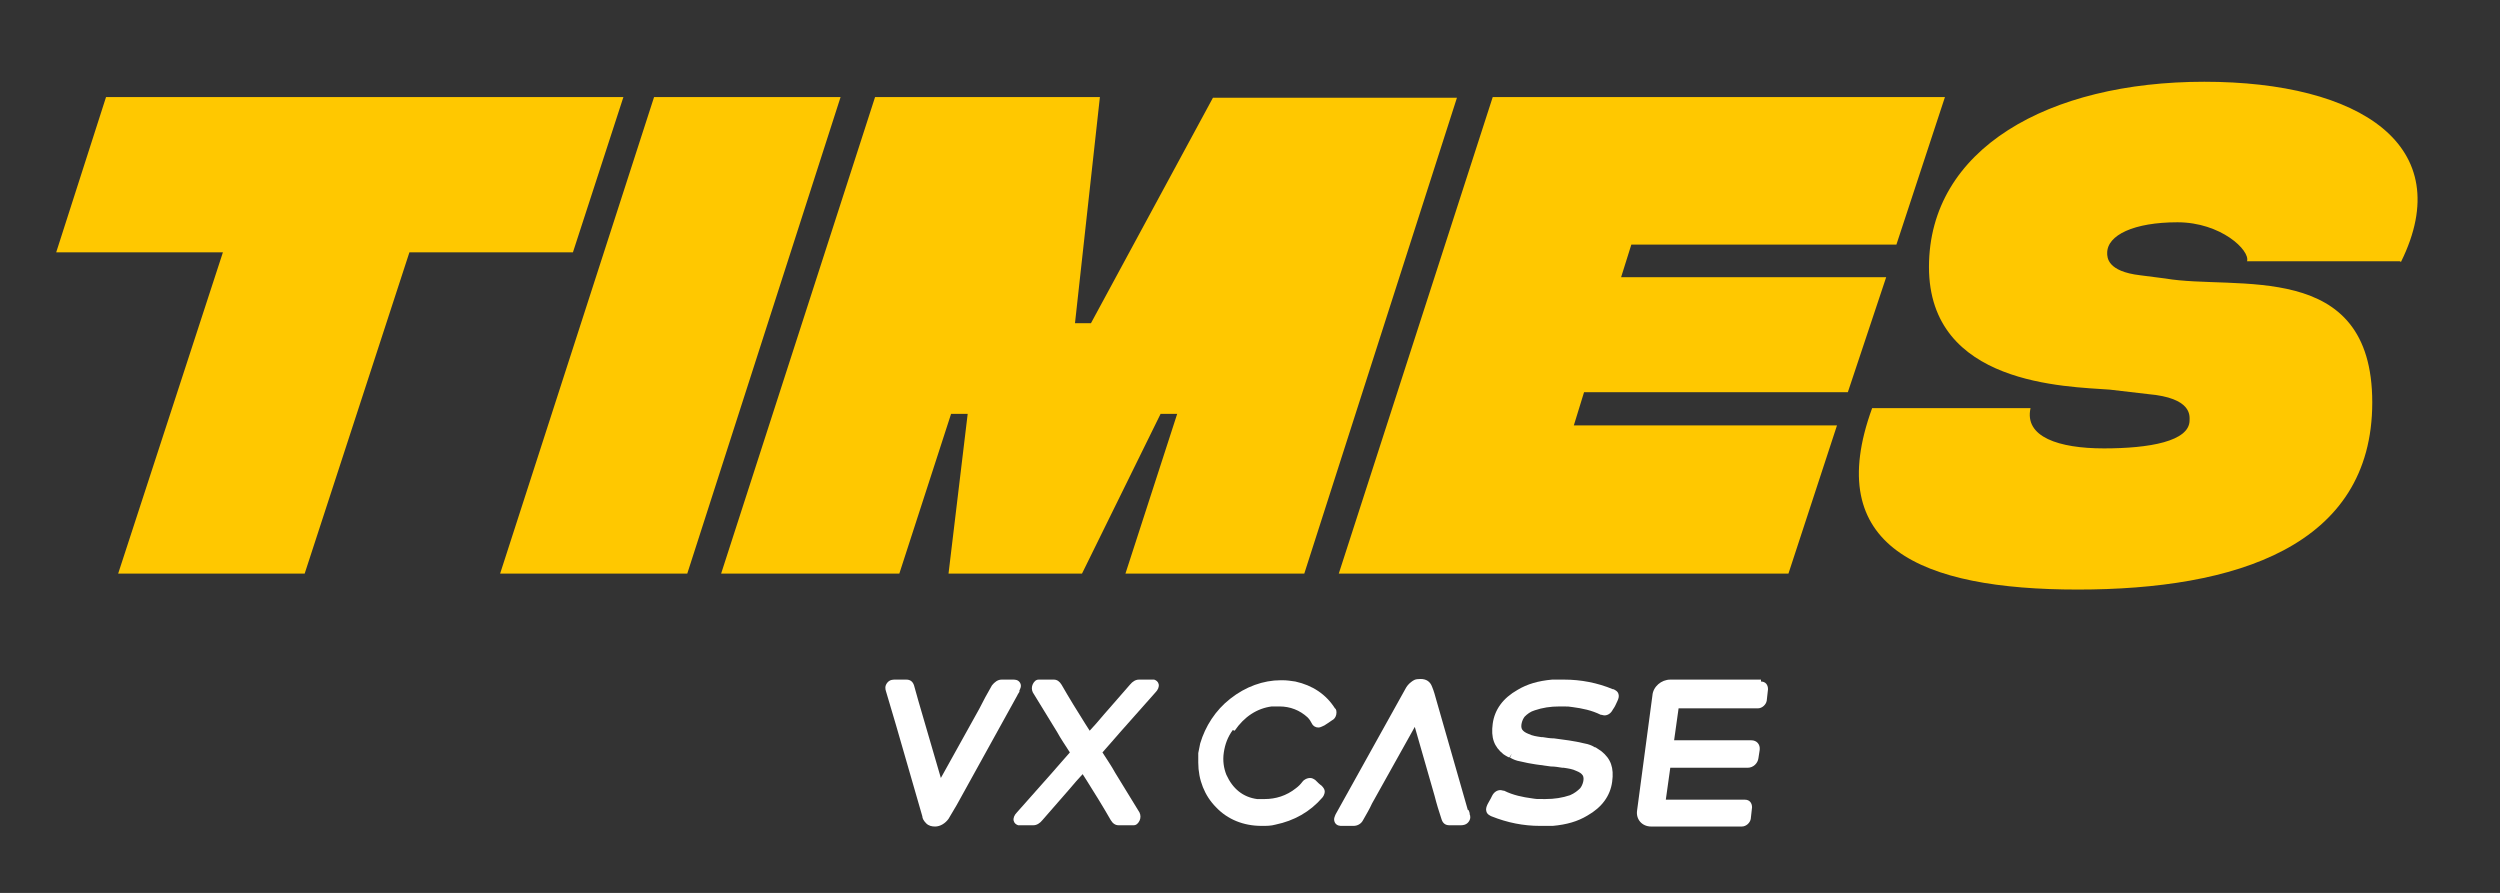 <?xml version="1.0" encoding="UTF-8"?>
<svg id="Layer_1" xmlns="http://www.w3.org/2000/svg" version="1.1" viewBox="0 0 391.4 139.8">
  <rect x="0" y="0" width="391.4" height="139.8" fill="#333333" stroke="none"/>
  <!-- Generator: Adobe Illustrator 29.8.1, SVG Export Plug-In . SVG Version: 2.1.1 Build 2)  -->
  <defs>
    <style>
      .st0 {
        fill: #fff;
      }

      .st1 {
        fill: #ffc800;
      }
    </style>
  </defs>
  <polygon class="st1" points="97.6 15.2 16.6 15.2 8.8 39.5 34.9 39.5 18.5 89.8 47.7 89.8 64.1 39.5 89.7 39.5 97.6 15.2"/>
  <polygon class="st1" points="102.4 15.2 78.3 89.8 107.6 89.8 131.6 15.2 102.4 15.2"/>
  <polygon class="st1" points="189.9 15.3 170.8 50.6 168.3 50.6 172.2 15.2 137 15.2 112.9 89.8 140.8 89.8 148.9 64.8 151.5 64.8 148.5 89.8 169.4 89.8 181.7 64.8 184.3 64.8 176.2 89.8 204.2 89.8 228.1 15.3 189.9 15.3"/>
  <polygon class="st1" points="287.6 66.6 246.4 66.6 248 61.4 289.3 61.4 295.3 43.4 253.8 43.4 255.4 38.3 296.9 38.3 304.5 15.2 233.7 15.2 209.6 89.8 280 89.8 287.6 66.6"/>
  <path class="st1" d="M375.9,41c9-18.2-6.4-28.2-30.8-28.2s-43.1,10.5-43.1,29,21.5,18.7,28.3,19.2l6,.7c6.9.6,6.5,3.4,6.5,4.1,0,3.3-6.3,4.4-13.4,4.4s-12.5-1.8-11.5-6.3h-24.8c-7.9,21.7,7.6,28.4,32.2,28.4s46.1-6.7,46.1-29.3-21.4-17.5-32.4-19.4l-3.9-.5c-5.2-.6-5.2-2.8-5.2-3.5,0-2.8,4.2-4.8,11-4.8s11.4,4.4,10.9,6.1h23.9Z"/>
  <path class="st0" d="M275.7,106.4h-14.2c-1.4,0-2.7,1.1-2.8,2.5l-2.4,18c-.2,1.4.8,2.5,2.2,2.5h14.2c.7,0,1.3-.6,1.4-1.2l.2-1.8c0-.7-.4-1.2-1.1-1.2h-3.8s-3.8,0-3.8,0h-4.8l.7-5h12.1c.9,0,1.6-.7,1.7-1.5l.2-1.3c.1-.9-.5-1.5-1.3-1.5h-12.1s.7-5,.7-5h8.6s3.8,0,3.8,0c.7,0,1.3-.6,1.4-1.2l.2-1.8c0-.7-.4-1.2-1.1-1.2Z"/>
  <path class="st0" d="M159.6,108.1c.1-.2.4-.7.1-1.2-.3-.5-.8-.5-1.1-.5-.1,0-1.8,0-1.8,0-.6,0-1.1.4-1.5.9-.7,1.2-1.4,2.5-2,3.7l-6,10.8-3.5-12c-.2-.8-.5-1.7-.7-2.5-.2-.6-.6-.9-1.2-.9h-1.8c-.3,0-.8,0-1.2.5-.4.5-.3,1-.2,1.3l1.6,5.4,4.1,14.2c0,.3.2.7.6,1.1.4.4.9.5,1.4.5.8,0,1.6-.5,2.1-1.2.4-.7.9-1.5,1.3-2.2l9.4-17c.1-.2.2-.4.4-.7Z"/>
  <path class="st0" d="M229.8,126.8l-4.9-17.1c-.2-.7-.4-1.5-.7-2.2-.3-.8-.9-1.2-1.8-1.2s-1.1.2-1.5.5c-.4.3-.7.7-.9,1.1l-10.9,19.6c-.1.3-.4.7-.1,1.3.3.5.8.5,1.1.5h1.8c.6,0,1.2-.3,1.5-.9.5-.9,1-1.7,1.4-2.6l6.7-12,3.1,10.8c.3,1.2.7,2.5,1.1,3.7.2.6.6.9,1.2.9h0s1.7,0,1.8,0c.2,0,.8,0,1.2-.5.4-.5.3-1,.2-1.2,0-.3-.1-.5-.2-.7Z"/>
  <path class="st0" d="M252.5,107.9c-2.4-1-5-1.5-7.6-1.5s-.6,0-.6,0c-.5,0-.9,0-1.3,0-2.2.2-3.9.7-5.4,1.6-2.3,1.3-3.6,3.1-3.9,5.3-.3,2.2.2,3.6,1.7,4.8,0,0,.6.4.9.5l.4-.6-.3.6h0c.5.3,1,.5,1.6.6,1.6.4,3.3.6,4.8.8.6,0,1.2.1,1.8.2h.2c.7.1,1.4.2,2,.5.5.2.8.4,1,.7.3.5,0,1.5-.4,2-.4.4-.9.8-1.6,1.1-1.2.4-2.4.6-3.9.6s-1.3,0-2-.1c-1.5-.2-3-.5-4.4-1.2-.2,0-.4-.1-.6-.1-.5,0-1,.3-1.3.9l-.2.4c-.2.3-.3.6-.5.9-.2.4-.3.8-.2,1.1.1.5.6.7.8.8,2.5,1,5,1.5,7.6,1.5h.7c.5,0,.9,0,1.3,0,2.2-.2,3.9-.7,5.4-1.6,2.3-1.3,3.6-3.1,3.9-5.3.3-2.2-.2-3.6-1.7-4.8,0,0-.6-.4-.9-.6h-.1c-.5-.3-1-.5-1.6-.6-1.6-.4-3.3-.6-4.8-.8-.6,0-1.2-.1-1.8-.2h-.2c-.7-.1-1.4-.2-2-.5-.5-.2-.8-.4-1-.7-.3-.5,0-1.5.4-2,.4-.4.9-.8,1.6-1,1.2-.4,2.4-.6,3.9-.6s1.3,0,2,.1c1.5.2,3,.5,4.4,1.2.2,0,.4.1.6.1.5,0,1-.3,1.3-.9l.2-.3c.2-.3.3-.6.5-1,.2-.4.3-.8.2-1.1-.1-.5-.6-.7-.8-.8Z"/>
  <path class="st0" d="M193.3,114.4c1.5-2.2,3.5-3.5,5.8-3.8.4,0,.8,0,1.2,0,1.7,0,3.2.6,4.4,1.7.3.3.5.6.7,1,.2.4.6.6,1,.6s.8-.3.9-.3c.5-.3.9-.6,1.2-.8.4-.2.6-.5.7-.9.1-.5,0-.9-.2-1-1.4-2.2-3.5-3.6-6.2-4.2-.7-.1-1.3-.2-2-.2s-.2,0-.2,0h-.1c-2.7,0-5.5,1-7.9,2.9-2.3,1.8-3.9,4.3-4.7,7-.1.5-.2,1-.3,1.5,0,.5,0,1,0,1.5,0,2.7,1,5.2,2.8,7,1.8,1.9,4.3,2.9,7.1,2.9,0,0,0,0,0,0,0,0,.2,0,.2,0,.6,0,1.3,0,2-.2,2.9-.6,5.4-2,7.3-4.2.1-.1.4-.5.4-1,0-.3-.2-.6-.5-.9-.3-.2-.6-.5-1-.9-.2-.1-.4-.3-.8-.3s-.9.2-1.2.6c-.3.4-.6.7-1,1-1.5,1.2-3.2,1.7-4.9,1.7s-.8,0-1.2,0c-2.2-.3-3.8-1.6-4.8-3.8-.4-1-.6-2.2-.4-3.5.2-1.3.6-2.4,1.4-3.5Z"/>
  <path class="st0" d="M180.8,106.4s-.1,0-.5,0h-.7s-1,0-1,0h-.3c-.5,0-1,.3-1.4.8-1.8,2.1-3.7,4.2-5.3,6.1l-1,1.1-.7-1.1c-1.2-1.9-2.5-4-3.7-6.1-.3-.5-.7-.8-1.2-.8h-.3s-1,0-1,0h0s-.7,0-.7,0c-.3,0-.4,0-.4,0-.4,0-.7.3-.9.7-.2.4-.2.9,0,1.3l3.8,6.2c.6,1.1,1.3,2.1,2,3.2-1,1.1-1.9,2.2-2.8,3.2l-5.5,6.2c-.4.4-.6.9-.5,1.3.1.4.4.6.7.7,0,0,.1,0,.5,0h.7s.9,0,.9,0h.3c.5,0,1-.3,1.4-.8,1.8-2.1,3.7-4.2,5.3-6.1l1-1.1.7,1.1c1.2,1.9,2.5,4,3.7,6.1.3.5.7.8,1.2.8h.3s1,0,1,0h0s.7,0,.7,0h0c.3,0,.4,0,.4,0,.4,0,.7-.3.9-.7.2-.4.2-.9,0-1.3l-3.8-6.2c-.6-1.1-1.3-2.1-2-3.2,1-1.1,1.9-2.2,2.8-3.2l5.5-6.2c.4-.4.6-.9.5-1.3-.1-.4-.4-.6-.7-.7Z"/>
</svg>
